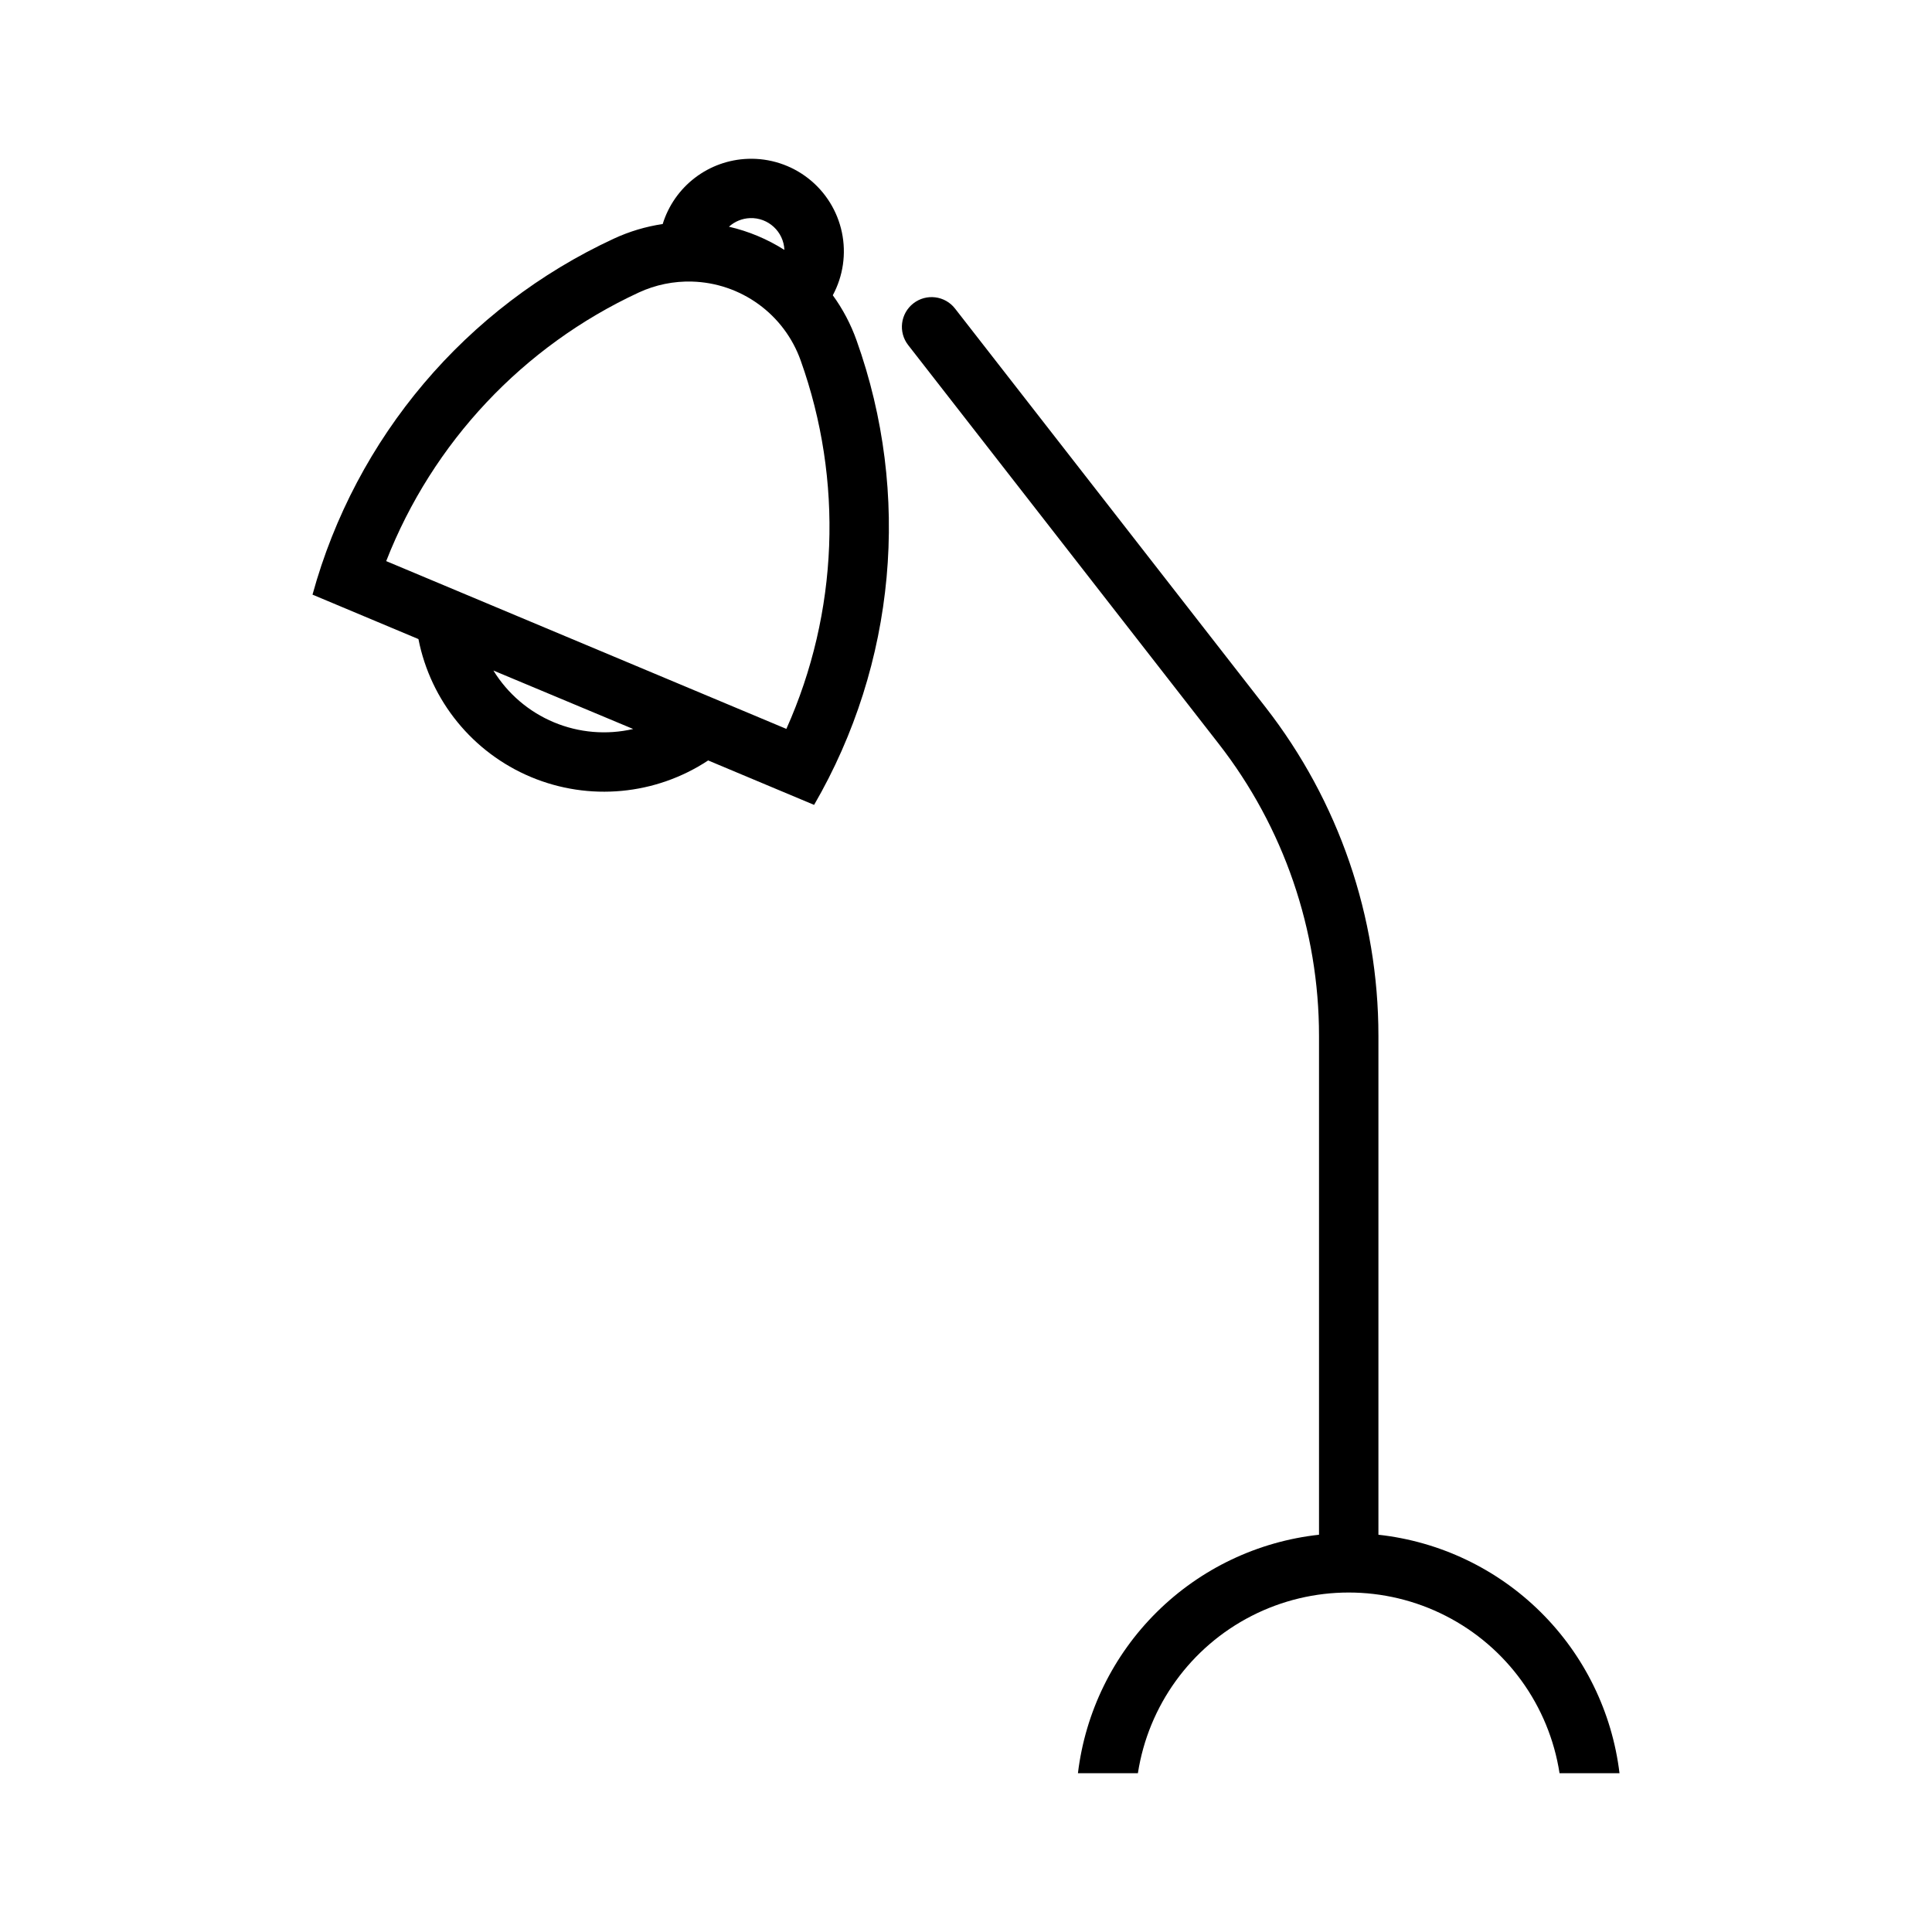 <?xml version="1.0" encoding="UTF-8"?>
<!-- Uploaded to: SVG Repo, www.svgrepo.com, Generator: SVG Repo Mixer Tools -->
<svg fill="#000000" width="800px" height="800px" version="1.1" viewBox="144 144 512 512" xmlns="http://www.w3.org/2000/svg">
 <g>
  <path d="m342.22 186.09c-5.094 0.176-10.008 1.934-14.059 5.031-4.051 3.098-7.035 7.379-8.539 12.25-4.481 0.664-8.84 1.969-12.949 3.875-39.203 18.164-68.414 52.676-79.855 94.34l28.074 11.777c3.227 16.391 14.406 30.098 29.816 36.555 15.406 6.453 33.02 4.809 46.965-4.391l28.074 11.777c21.68-37.375 25.797-82.402 11.254-123.09-1.516-4.269-3.637-8.301-6.301-11.965 2.742-5.094 3.598-10.992 2.414-16.656-1.188-5.664-4.332-10.727-8.887-14.297-4.555-3.566-10.223-5.41-16.008-5.207zm0.551 15.715v-0.004c4.836-0.168 8.902 3.594 9.102 8.43-4.516-2.871-9.484-4.949-14.695-6.152 1.535-1.395 3.519-2.203 5.594-2.277zm-15.375 16.82v-0.004c6.344 0.176 12.484 2.266 17.621 5.992 5.137 3.723 9.027 8.914 11.16 14.891 11.375 31.824 10.02 66.812-3.781 97.66l-106.05-44.465c12.305-31.469 36.285-56.969 66.941-71.184 4.418-2.043 9.25-3.035 14.113-2.894zm-52.645 103.07 37.055 15.5v-0.004c-7.019 1.625-14.375 1.004-21.023-1.777s-12.258-7.578-16.027-13.719z"/>
  <path d="m466.97 341.11c17.227 22.117 26.582 49.355 26.582 77.391v132.22c-16.219 1.777-31.363 8.992-42.961 20.465-11.602 11.477-18.977 26.539-20.93 42.738h15.891c2.777-17.93 13.988-33.441 30.145-41.695 16.156-8.258 35.293-8.258 51.453 0 16.156 8.254 27.367 23.766 30.145 41.695h15.891c-1.953-16.199-9.328-31.262-20.93-42.738-11.598-11.473-26.742-18.688-42.961-20.465v-132.22c0-31.543-10.523-62.184-29.902-87.066l-82.297-105.66c-2.672-3.434-7.617-4.047-11.047-1.375s-4.047 7.617-1.375 11.047z"/>
 </g>
</svg>